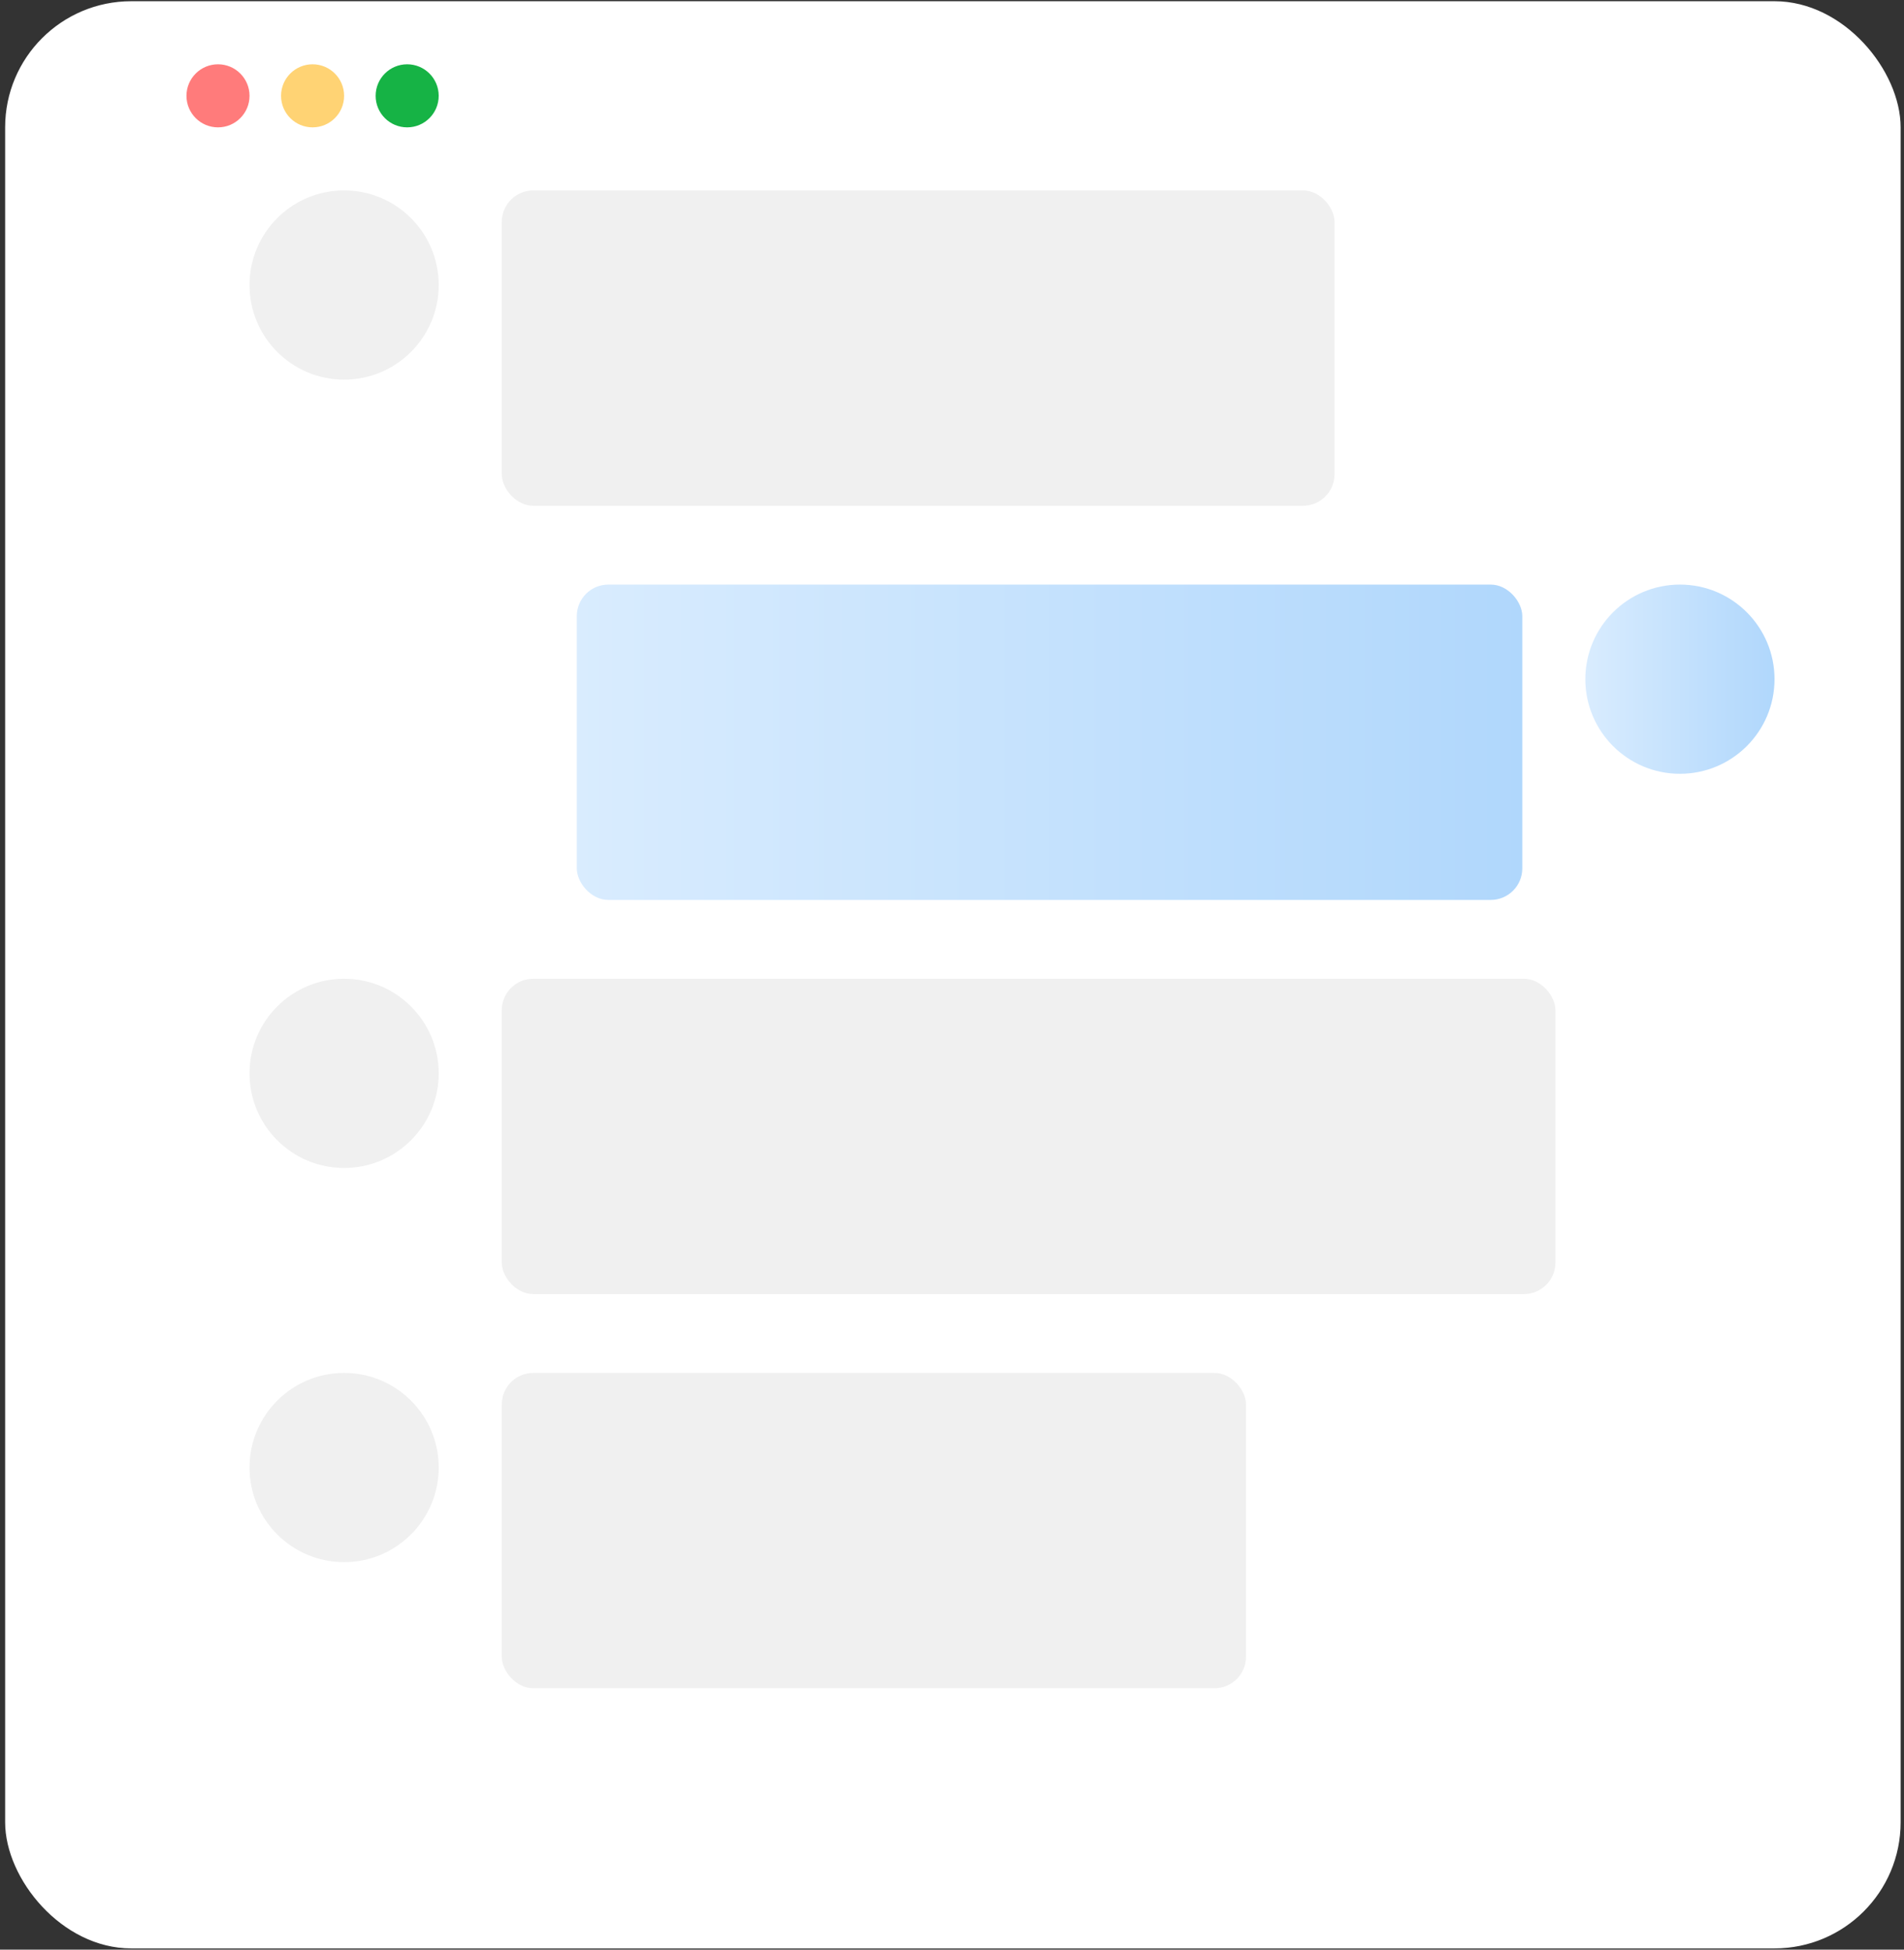 <svg width="252" height="258" viewBox="0 0 252 258" fill="none" xmlns="http://www.w3.org/2000/svg">
<rect x="0" y="0" width="252" height="258" fill="#333333" stroke="none"/>
<rect x="0.68" y="0.162" width="250.874" height="257.675" rx="16.692" fill="white"/>
<circle cx="28.853" cy="12.681" r="4.173" fill="#FF7B7B"/>
<circle cx="41.371" cy="12.681" r="4.173" fill="#FFD374"/>
<circle cx="53.89" cy="12.681" r="4.173" fill="#16B345"/>
<circle cx="45.544" cy="37.718" r="12.519" fill="#F0F0F0"/>
<rect x="66.409" y="25.2" width="110.222" height="41.729" rx="4.173" fill="#F0F0F0"/>
<rect x="76.341" y="77.361" width="125.139" height="41.729" rx="4.173" fill="url(#paint0_linear_669_24378)"/>
<circle cx="222.344" cy="89.879" r="12.519" fill="url(#paint1_linear_669_24378)"/>
<circle cx="45.544" cy="142.04" r="12.519" fill="#F0F0F0"/>
<rect x="66.409" y="129.521" width="139.457" height="41.729" rx="4.173" fill="#F0F0F0"/>
<circle cx="45.544" cy="194.201" r="12.519" fill="#F0F0F0"/>
<rect x="66.409" y="181.683" width="98.504" height="41.729" rx="4.173" fill="#F0F0F0"/>
<defs>
<linearGradient id="paint0_linear_669_24378" x1="201.479" y1="98.225" x2="76.341" y2="98.225" gradientUnits="userSpaceOnUse">
<stop stop-color="#B0D7FC"/>
<stop offset="1" stop-color="#D9ECFE"/>
</linearGradient>
<linearGradient id="paint1_linear_669_24378" x1="234.863" y1="89.879" x2="209.825" y2="89.879" gradientUnits="userSpaceOnUse">
<stop stop-color="#B0D7FC"/>
<stop offset="1" stop-color="#D9ECFE"/>
</linearGradient>
</defs>
</svg>
